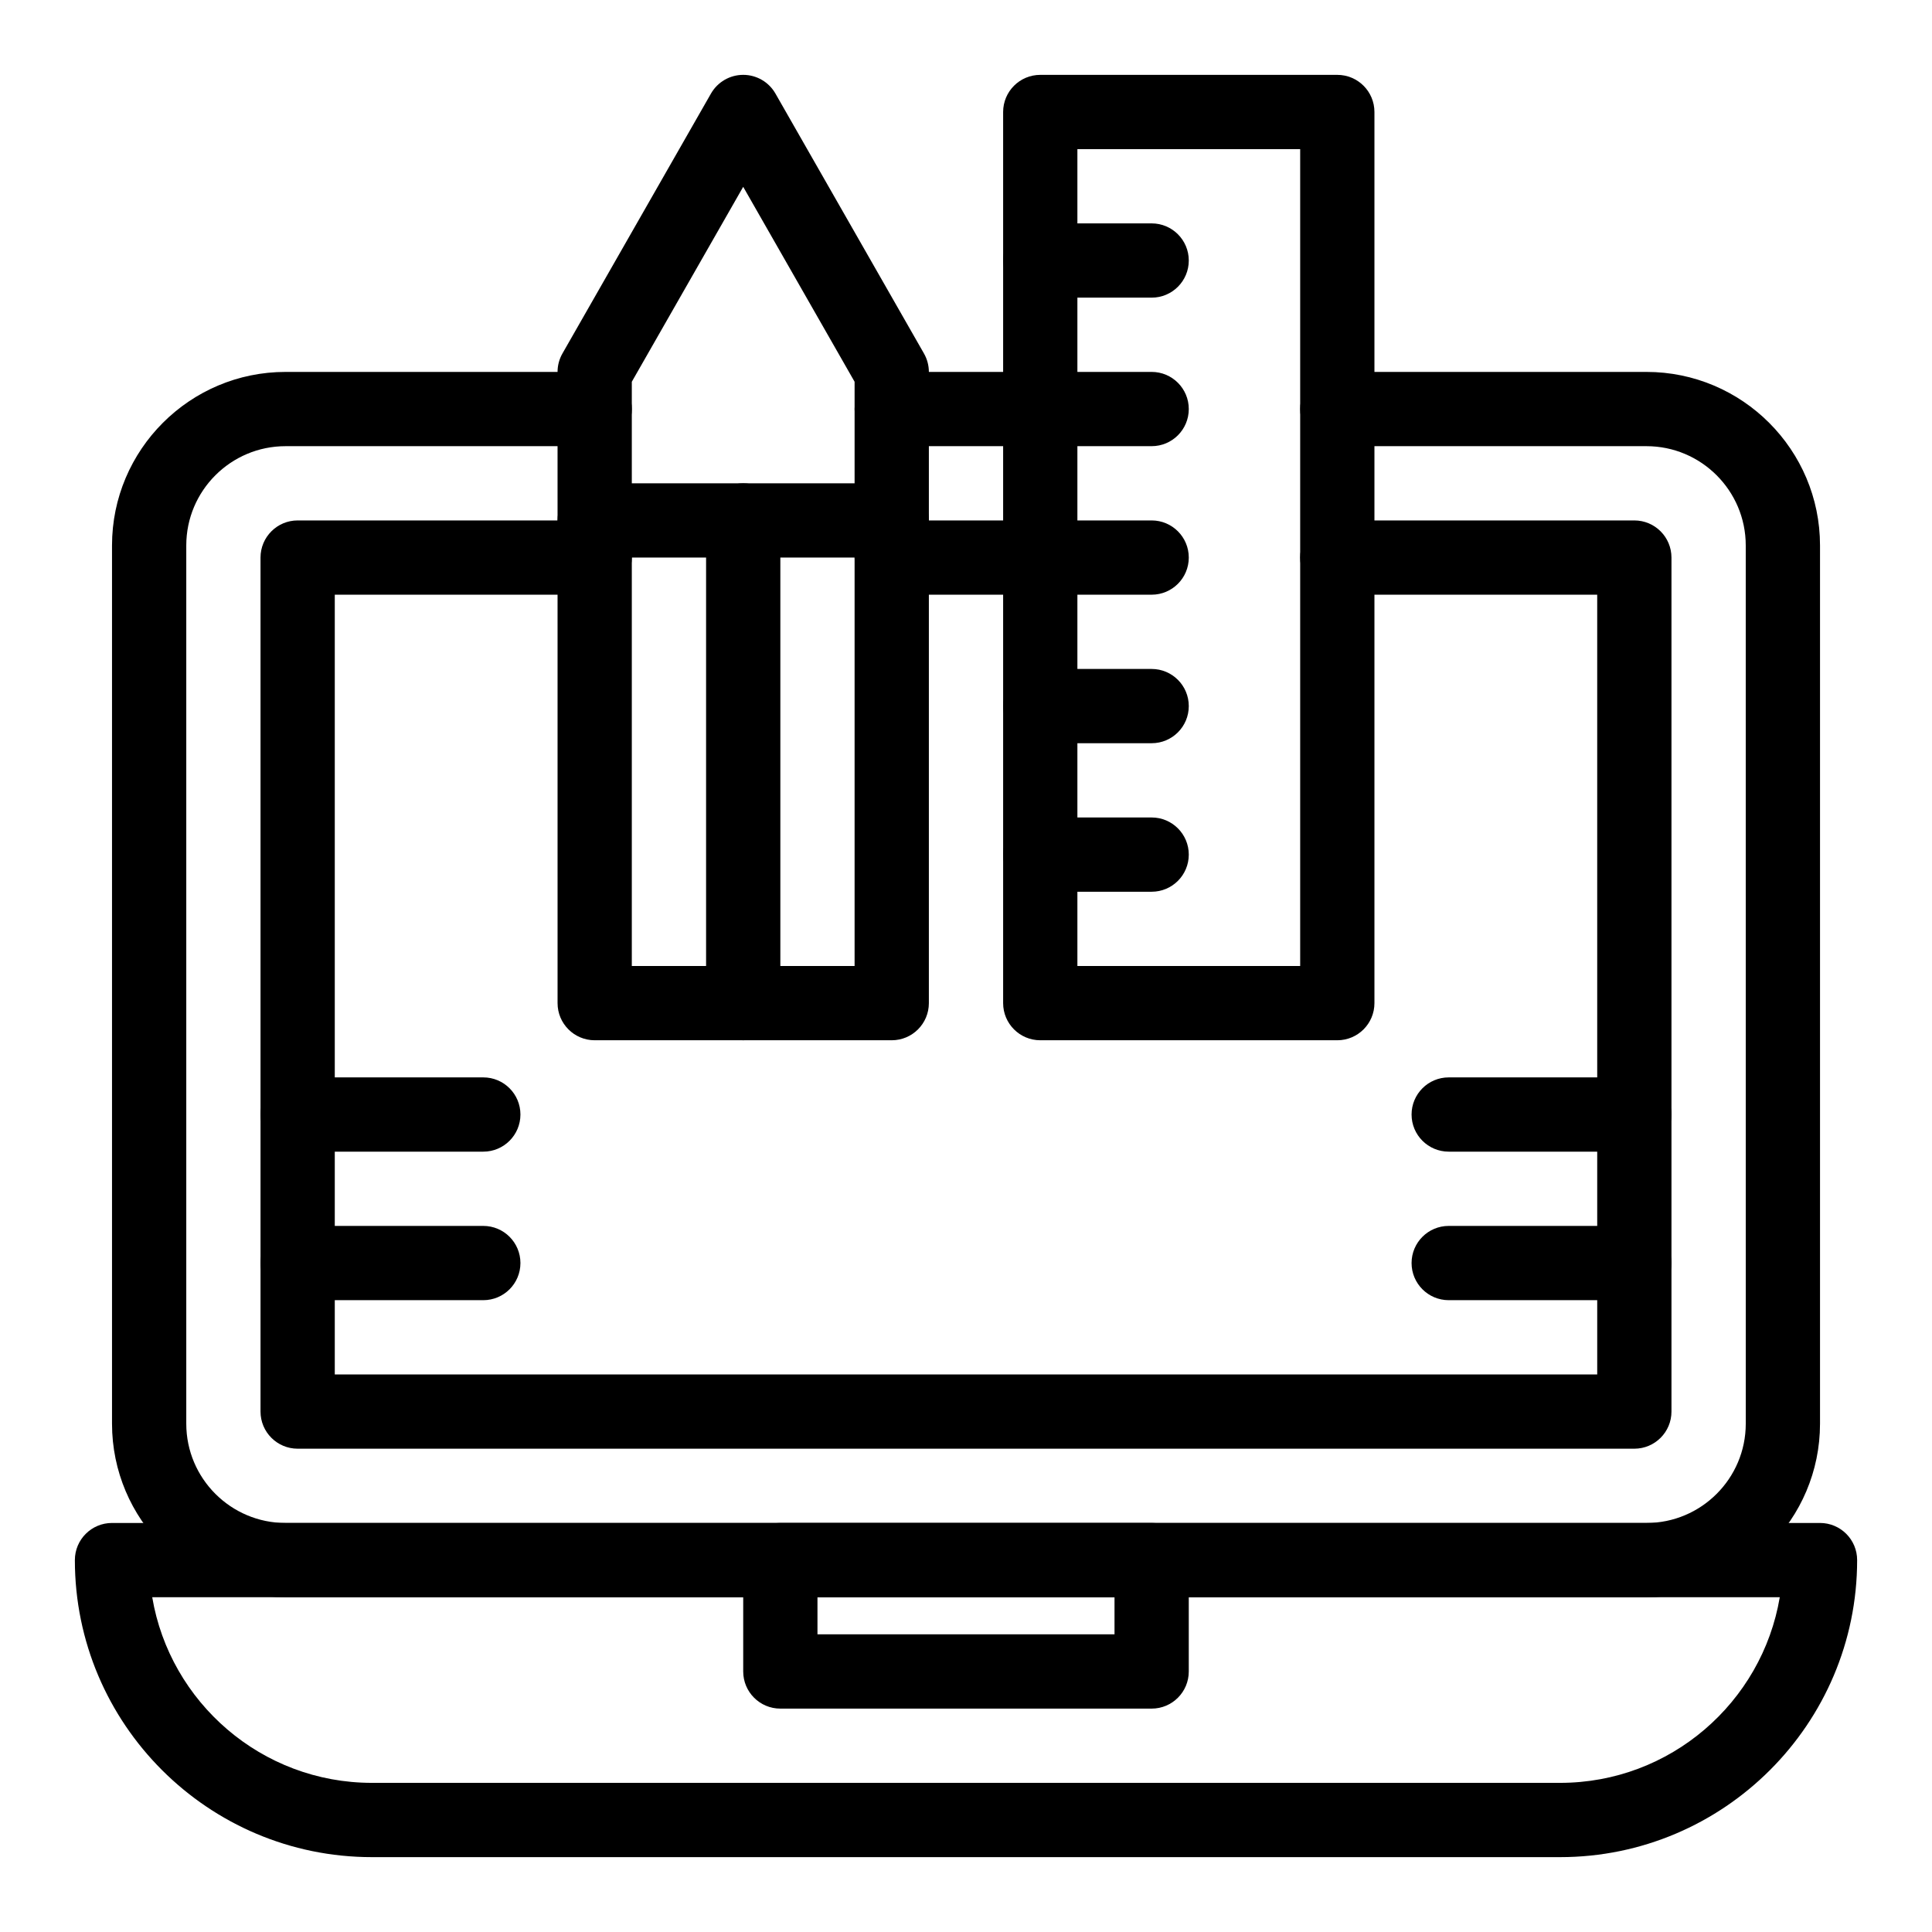 <?xml version="1.0" encoding="UTF-8"?>
<!-- Uploaded to: SVG Repo, www.svgrepo.com, Generator: SVG Repo Mixer Tools -->
<svg fill="#000000" width="800px" height="800px" version="1.1" viewBox="144 144 512 512" xmlns="http://www.w3.org/2000/svg">
 <g>
  <path d="m380.32 419.68h-78.719c-5.434 0-9.84-4.406-9.84-9.84l-0.004-167.28c0-1.711 0.445-3.394 1.297-4.883l39.359-68.879c1.754-3.066 5.012-4.961 8.543-4.961s6.793 1.891 8.543 4.957l39.359 68.879c0.852 1.492 1.301 3.176 1.301 4.887v167.28c0 5.434-4.406 9.84-9.84 9.84zm-68.883-19.68h59.039v-154.83l-29.52-51.66-29.52 51.66z"/>
  <path d="m498.4 419.68h-78.719c-5.434 0-9.84-4.406-9.84-9.84v-236.16c0-5.434 4.406-9.84 9.84-9.84h78.719c5.434 0 9.84 4.406 9.84 9.84v236.16c0 5.434-4.406 9.84-9.84 9.84zm-68.879-19.68h59.039v-216.48h-59.039z"/>
  <path d="m380.32 291.76h-78.719c-5.434 0-9.84-4.406-9.84-9.84 0-5.434 4.406-9.84 9.84-9.84h78.719c5.434 0 9.84 4.406 9.84 9.84 0 5.434-4.406 9.84-9.84 9.84z"/>
  <path d="m340.96 419.68c-5.434 0-9.84-4.406-9.84-9.84v-127.92c0-5.434 4.406-9.84 9.84-9.84 5.434 0 9.84 4.406 9.84 9.84v127.92c0 5.434-4.402 9.84-9.84 9.84z"/>
  <path d="m449.2 262.24h-29.52c-5.434 0-9.84-4.406-9.84-9.84 0-5.434 4.406-9.84 9.84-9.84h29.52c5.434 0 9.84 4.406 9.84 9.84 0 5.434-4.406 9.84-9.84 9.84z"/>
  <path d="m449.2 222.88h-29.52c-5.434 0-9.84-4.406-9.84-9.84 0-5.434 4.406-9.84 9.84-9.84h29.52c5.434 0 9.84 4.406 9.84 9.84 0 5.434-4.406 9.84-9.84 9.84z"/>
  <path d="m449.2 301.6h-29.52c-5.434 0-9.84-4.406-9.84-9.84 0-5.434 4.406-9.84 9.84-9.84h29.52c5.434 0 9.84 4.406 9.84 9.84 0 5.434-4.406 9.84-9.84 9.84z"/>
  <path d="m449.2 340.96h-29.52c-5.434 0-9.84-4.406-9.84-9.84 0-5.434 4.406-9.84 9.84-9.84h29.52c5.434 0 9.84 4.406 9.84 9.84 0 5.438-4.406 9.84-9.84 9.84z"/>
  <path d="m449.2 380.32h-29.52c-5.434 0-9.84-4.406-9.84-9.84 0-5.434 4.406-9.84 9.84-9.84h29.52c5.434 0 9.84 4.406 9.84 9.84 0 5.434-4.406 9.84-9.84 9.84z"/>
  <path d="m557.44 636.16h-314.88c-43.406 0-78.719-35.312-78.719-78.719 0-5.434 4.406-9.84 9.84-9.84h452.64c5.434 0 9.84 4.406 9.84 9.84 0 43.402-35.316 78.719-78.723 78.719zm-373.1-68.883c4.699 27.887 29.016 49.199 58.219 49.199h314.88c29.203 0 53.523-21.312 58.219-49.199z"/>
  <path d="m449.2 596.8h-98.402c-5.434 0-9.84-4.406-9.84-9.84v-29.52c0-5.434 4.406-9.84 9.84-9.84h98.398c5.434 0 9.84 4.406 9.84 9.84v29.52c0.004 5.434-4.402 9.84-9.836 9.84zm-88.562-19.684h78.719v-9.84h-78.719z"/>
  <path d="m580.34 567.28h-360.67c-25.359 0-45.984-20.629-45.984-45.984v-232.75c0-25.355 20.625-45.984 45.984-45.984h81.934c5.434 0 9.84 4.406 9.84 9.84 0 5.434-4.406 9.84-9.84 9.84h-81.934c-14.508 0-26.305 11.801-26.305 26.305v232.75c0 14.504 11.797 26.305 26.305 26.305h360.67c14.504 0 26.305-11.801 26.305-26.305l-0.004-232.75c0-14.504-11.801-26.305-26.305-26.305h-81.934c-5.434 0-9.84-4.406-9.84-9.84 0-5.434 4.406-9.84 9.84-9.84h81.938c25.355 0 45.984 20.629 45.984 45.984v232.75c0 25.355-20.629 45.984-45.984 45.984z"/>
  <path d="m577.12 527.92h-354.24c-5.434 0-9.84-4.406-9.84-9.84v-226.32c0-5.434 4.406-9.84 9.84-9.84h78.719c5.434 0 9.84 4.406 9.84 9.84 0 5.434-4.406 9.84-9.84 9.84h-68.879v206.64h334.56l-0.004-206.64h-68.879c-5.434 0-9.84-4.406-9.84-9.84 0-5.434 4.406-9.84 9.84-9.84h78.719c5.434 0 9.84 4.406 9.84 9.84v226.32c0.004 5.434-4.406 9.84-9.84 9.84z"/>
  <path d="m577.12 488.56h-49.199c-5.434 0-9.84-4.406-9.84-9.84s4.406-9.84 9.84-9.84h49.199c5.434 0 9.84 4.406 9.84 9.84 0.004 5.434-4.406 9.84-9.84 9.84z"/>
  <path d="m577.12 449.2h-49.199c-5.434 0-9.84-4.406-9.84-9.84s4.406-9.84 9.84-9.84h49.199c5.434 0 9.84 4.406 9.84 9.84 0.004 5.434-4.406 9.84-9.84 9.84z"/>
  <path d="m272.08 488.56h-49.199c-5.434 0-9.84-4.406-9.84-9.84s4.406-9.84 9.84-9.84h49.199c5.434 0 9.84 4.406 9.84 9.84s-4.406 9.84-9.84 9.84z"/>
  <path d="m272.08 449.2h-49.199c-5.434 0-9.84-4.406-9.84-9.84s4.406-9.84 9.84-9.84h49.199c5.434 0 9.84 4.406 9.84 9.84s-4.406 9.84-9.84 9.84z"/>
  <path d="m419.68 262.24h-39.359c-5.434 0-9.84-4.406-9.84-9.84 0-5.434 4.406-9.84 9.84-9.84h39.359c5.434 0 9.84 4.406 9.84 9.84 0 5.434-4.406 9.84-9.84 9.84z"/>
  <path d="m419.68 301.6h-39.359c-5.434 0-9.84-4.406-9.84-9.84 0-5.434 4.406-9.84 9.84-9.84h39.359c5.434 0 9.84 4.406 9.84 9.84 0 5.434-4.406 9.84-9.84 9.84z"/>
 </g>
</svg>